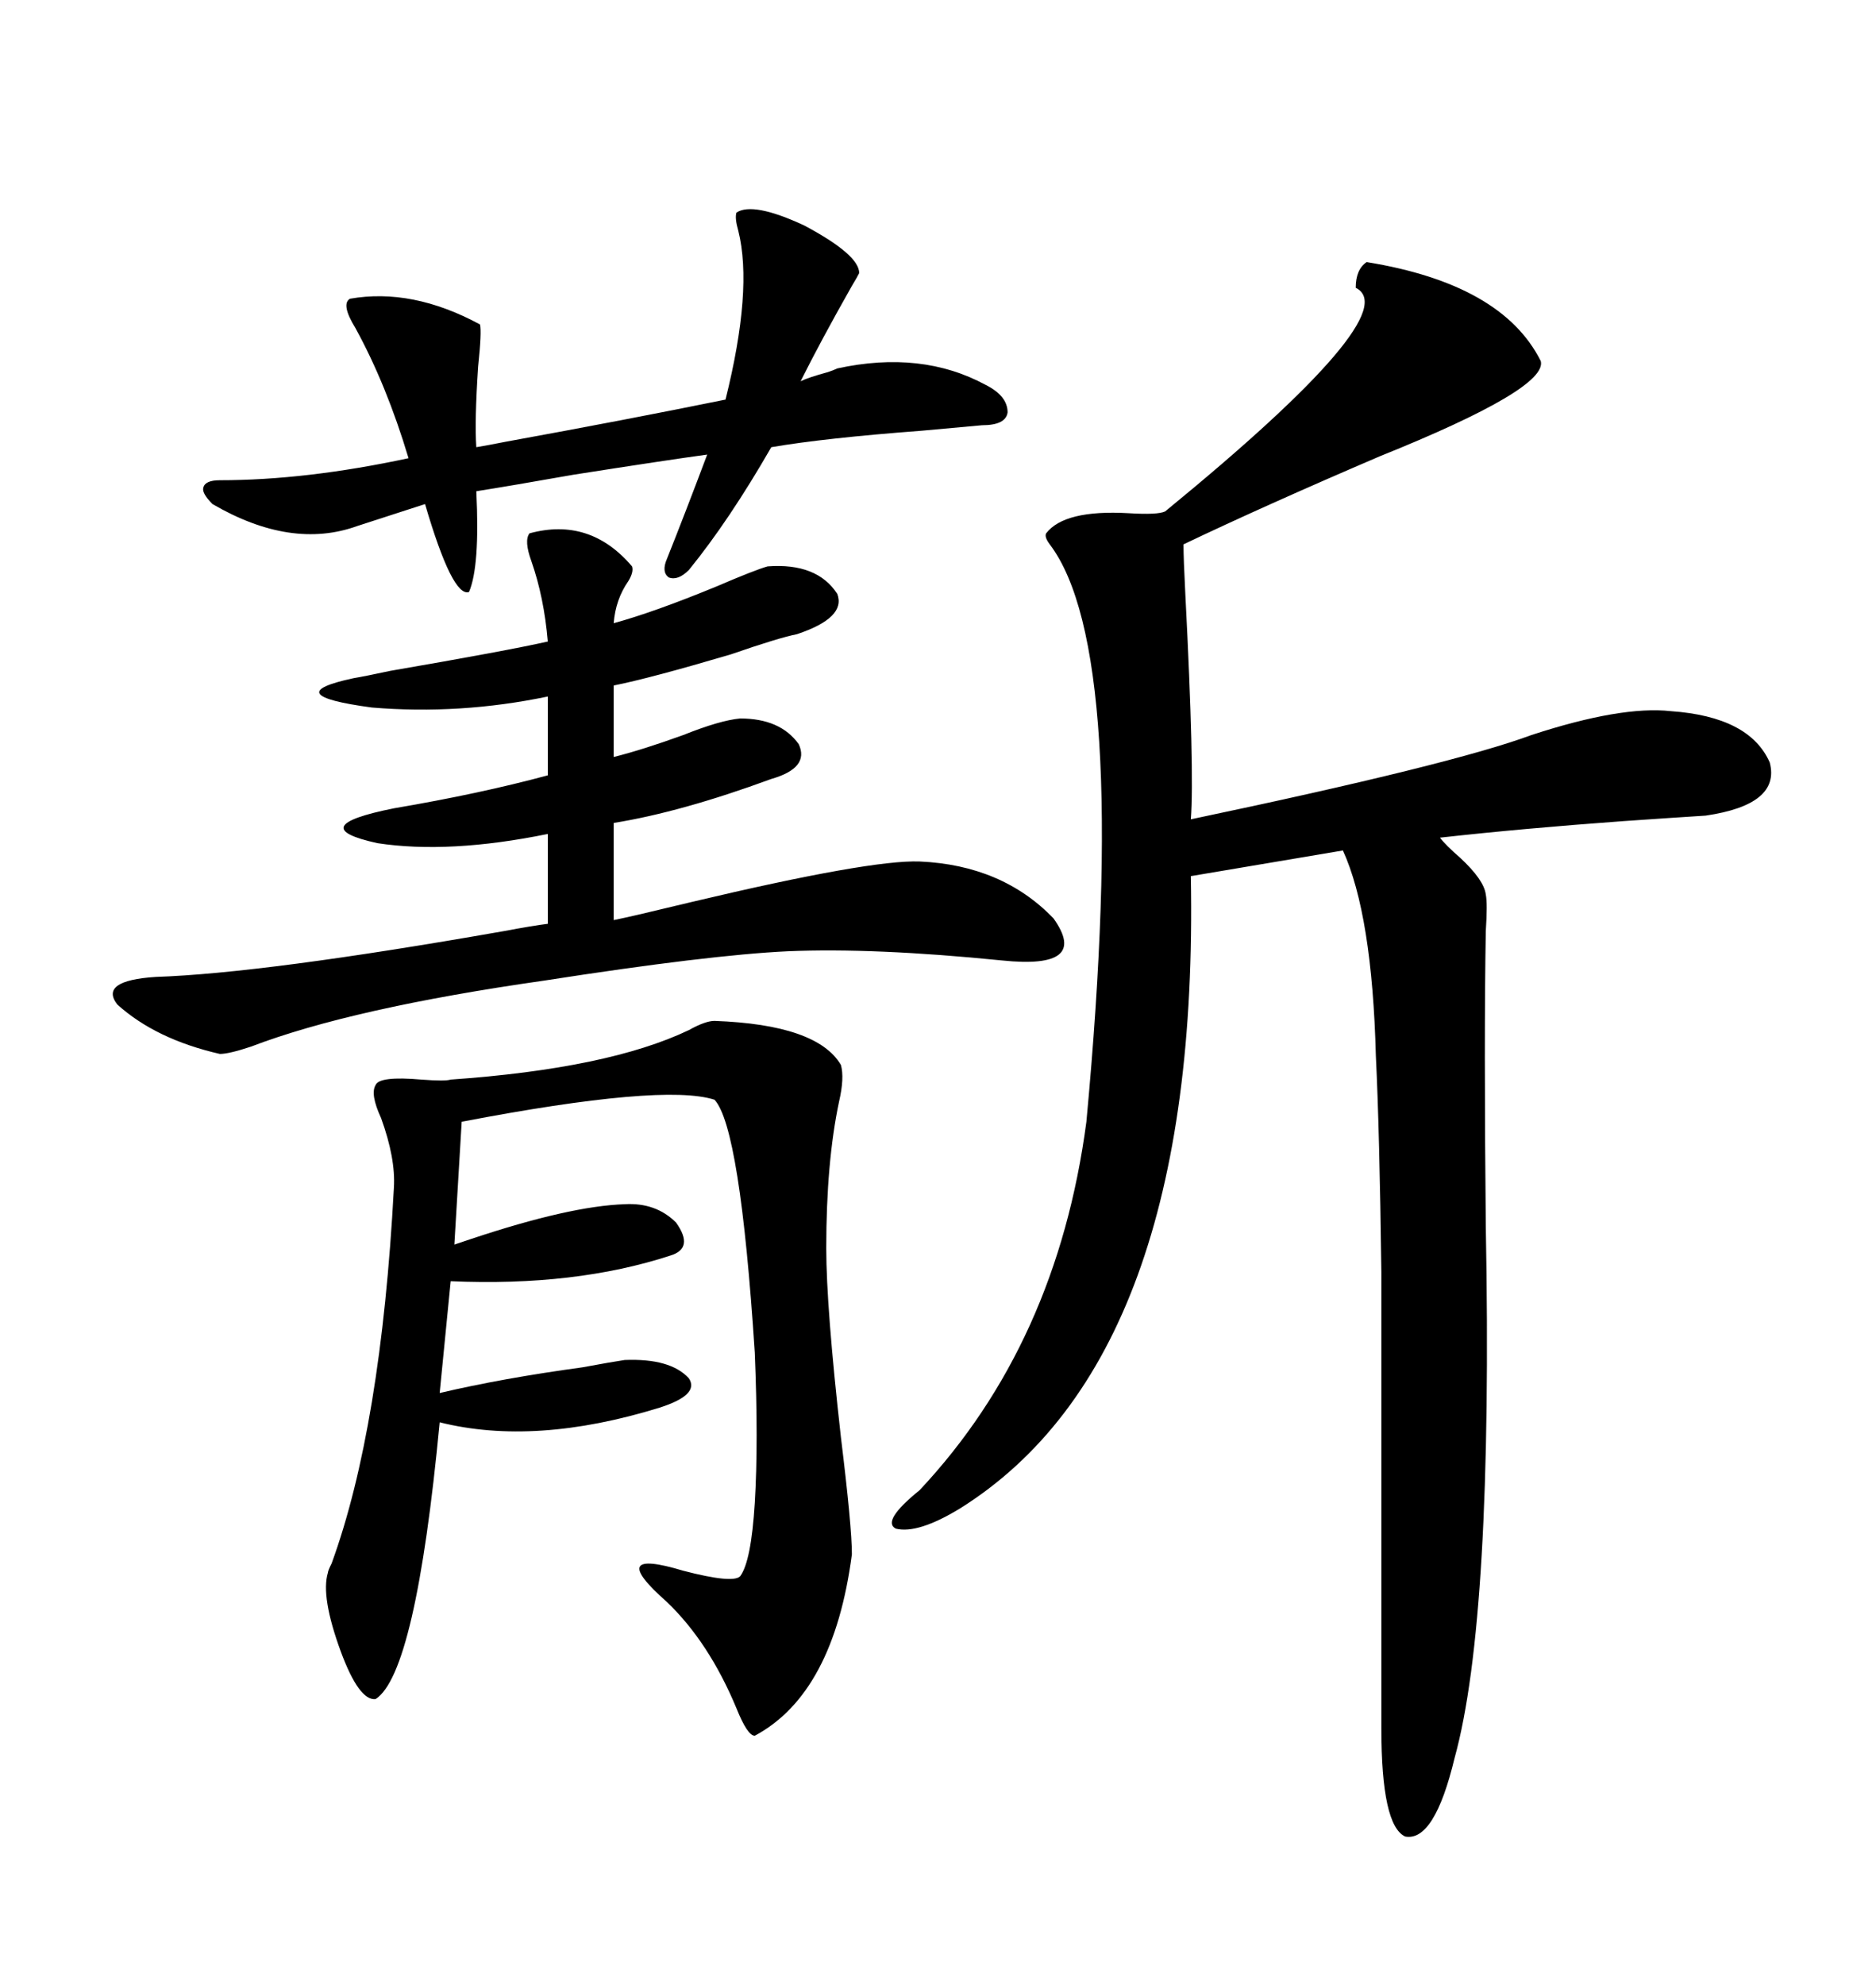 <svg xmlns="http://www.w3.org/2000/svg" xmlns:xlink="http://www.w3.org/1999/xlink" width="300" height="317.285"><path d="M218.55 41.89L218.55 41.89Q240.23 45.41 246.39 57.71L246.39 57.71Q247.56 62.11 220.61 72.95L220.61 72.95Q202.15 80.86 189.26 87.01L189.26 87.01Q189.26 89.36 189.55 94.92L189.55 94.92Q191.02 123.34 190.43 130.96L190.43 130.96Q232.32 122.17 244.92 117.48L244.92 117.48Q259.28 112.79 267.19 113.67L267.19 113.67Q279.79 114.55 283.01 121.88L283.01 121.88Q284.77 128.61 272.75 130.37L272.75 130.37Q268.07 130.66 259.57 131.25L259.57 131.25Q243.46 132.42 230.27 133.89L230.27 133.89Q231.15 135.06 233.50 137.11L233.50 137.11Q237.30 140.63 237.60 142.97L237.60 142.97Q237.89 144.43 237.60 148.83L237.60 148.83Q237.30 165.82 237.60 196.00L237.60 196.00Q238.77 258.69 232.62 280.96L232.62 280.96Q229.39 294.43 224.71 293.55L224.71 293.55Q220.90 291.80 220.90 276.27L220.90 276.27Q220.90 220.61 220.90 203.32L220.90 203.32Q220.61 180.76 220.02 168.75L220.02 168.75Q219.43 146.19 214.75 135.94L214.75 135.94L190.43 140.04Q191.89 217.09 153.52 241.11L153.52 241.11Q146.78 245.21 143.26 244.34L143.26 244.34Q140.92 243.16 147.07 238.18L147.07 238.18Q169.04 214.75 173.73 179.30L173.73 179.30Q180.76 104.00 167.87 87.01L167.87 87.01Q166.99 85.84 167.29 85.25L167.29 85.25Q170.21 81.45 180.47 82.03L180.47 82.03Q185.16 82.32 186.33 81.74L186.33 81.74Q225 50.10 216.80 46.00L216.80 46.00Q216.80 43.07 218.55 41.89ZM114.26 163.18L114.26 163.18Q130.66 163.77 134.47 170.21L134.47 170.21Q135.06 172.27 134.18 176.07L134.18 176.07Q132.13 185.74 132.13 199.51L132.13 199.51Q132.13 208.89 134.47 229.69L134.47 229.69Q136.23 244.04 136.23 248.44L136.23 248.44Q133.30 270.70 120.70 277.44L120.70 277.44Q119.53 277.44 117.77 273.05L117.77 273.05Q113.38 262.50 106.64 256.05L106.64 256.05Q96.68 247.27 109.28 251.07L109.28 251.07Q117.19 253.13 118.36 251.95L118.36 251.95Q120.12 249.61 120.70 240.23L120.70 240.23Q121.29 230.57 120.70 216.21L120.70 216.21Q118.36 180.18 114.26 175.78L114.26 175.78Q106.05 173.14 73.83 179.30L73.83 179.30L72.66 198.93Q73.54 198.63 75.29 198.05L75.29 198.05Q91.11 192.77 99.90 192.48L99.90 192.48Q104.88 192.19 108.11 195.41L108.11 195.41Q111.04 199.51 107.23 200.68L107.23 200.68Q91.99 205.66 72.07 204.79L72.07 204.79L70.31 222.66Q80.27 220.31 93.16 218.55L93.16 218.55Q97.85 217.68 99.90 217.38L99.90 217.38Q107.23 217.09 110.16 220.31L110.16 220.31Q111.91 222.95 105.47 225L105.47 225Q85.55 231.15 70.31 227.34L70.31 227.34Q66.50 267.48 60.06 271.58L60.06 271.58Q57.42 271.88 54.49 263.96L54.49 263.96Q51.27 255.18 52.44 251.37L52.44 251.37Q52.44 251.07 53.03 249.90L53.03 249.90Q60.94 228.22 62.99 189.84L62.99 189.84Q63.28 185.16 60.94 178.71L60.94 178.71Q59.18 174.90 60.06 173.44L60.06 173.44Q60.64 171.97 67.38 172.56L67.38 172.56Q71.19 172.85 72.07 172.56L72.07 172.56Q97.27 170.80 110.16 164.65L110.16 164.65Q112.79 163.18 114.26 163.18ZM84.67 85.25L84.67 85.25Q94.34 82.62 101.07 90.53L101.07 90.53Q101.37 91.41 100.49 92.87L100.49 92.87Q98.44 95.80 98.14 99.61L98.14 99.61Q104.59 97.85 114.55 93.75L114.55 93.75Q120.70 91.11 122.75 90.53L122.75 90.53Q130.66 89.94 133.89 94.92L133.89 94.92Q135.35 98.73 127.44 101.37L127.44 101.37Q124.51 101.95 116.89 104.59L116.89 104.59Q104.00 108.40 98.14 109.57L98.14 109.57L98.14 121.00Q102.83 119.82 109.28 117.48L109.28 117.48Q115.14 115.14 118.36 114.84L118.36 114.84Q124.80 114.84 127.73 118.95L127.73 118.95Q129.49 122.75 123.34 124.51L123.34 124.51Q108.98 129.79 98.14 131.54L98.14 131.54L98.14 147.07Q101.07 146.48 110.74 144.14L110.74 144.14Q139.16 137.40 147.07 137.70L147.07 137.70Q160.25 138.28 168.46 146.78L168.46 146.78Q174.32 154.98 160.25 153.52L160.25 153.52Q139.75 151.46 125.98 152.05L125.98 152.05Q113.38 152.64 87.01 156.74L87.01 156.74Q56.25 161.13 40.14 167.29L40.14 167.29Q36.62 168.46 35.16 168.46L35.16 168.46Q24.90 166.11 18.75 160.55L18.75 160.55Q15.82 156.74 24.90 156.15L24.90 156.15Q42.19 155.57 80.57 148.83L80.57 148.83Q85.25 147.95 87.60 147.66L87.60 147.66L87.60 133.30Q71.78 136.52 60.35 134.77L60.35 134.77Q48.34 132.13 62.99 129.20L62.99 129.20Q76.76 126.86 87.60 123.93L87.60 123.93L87.60 111.33Q73.54 114.26 59.47 113.09L59.47 113.09Q44.24 111.04 56.54 108.40L56.54 108.40Q58.30 108.11 62.40 107.23L62.40 107.23Q81.15 104.00 87.60 102.54L87.60 102.54Q87.01 95.51 84.96 89.65L84.96 89.65Q83.79 86.43 84.67 85.25ZM55.96 47.75L55.96 47.75Q65.92 46.00 76.76 51.86L76.76 51.86Q77.05 53.03 76.46 58.59L76.46 58.59Q75.88 67.38 76.17 71.48L76.17 71.48Q77.93 71.19 80.86 70.61L80.86 70.61Q100.20 67.09 116.02 63.87L116.02 63.87Q120.41 46.29 118.07 36.91L118.07 36.91Q117.48 34.86 117.77 33.98L117.77 33.98Q120.41 32.23 128.61 36.04L128.61 36.04Q137.40 40.72 137.40 43.65L137.40 43.65Q137.11 44.24 136.23 45.70L136.23 45.70Q131.25 54.49 128.03 60.94L128.03 60.94Q129.20 60.35 132.42 59.47L132.42 59.47Q133.30 59.18 133.89 58.89L133.89 58.89Q147.36 55.96 157.62 61.52L157.62 61.52Q161.13 63.28 161.13 65.92L161.13 65.92Q160.84 67.97 157.03 67.97L157.03 67.97Q153.81 68.26 147.36 68.85L147.36 68.85Q131.84 70.02 123.34 71.48L123.34 71.48Q116.60 83.20 110.16 91.11L110.16 91.11Q108.40 92.87 106.93 92.29L106.93 92.29Q105.76 91.41 106.64 89.36L106.64 89.36Q109.57 82.03 113.09 72.66L113.09 72.66Q106.64 73.54 91.70 75.88L91.70 75.88Q81.74 77.64 76.17 78.52L76.17 78.52Q76.76 90.53 75 94.63L75 94.63Q72.36 95.51 67.97 80.57L67.97 80.57L57.13 84.08Q46.58 87.89 33.98 80.57L33.98 80.57Q32.23 78.81 32.52 77.93L32.52 77.93Q32.81 76.76 35.16 76.76L35.16 76.76Q48.93 76.76 65.33 73.24L65.33 73.24Q61.82 61.52 56.84 52.44L56.84 52.44Q54.49 48.63 55.96 47.75Z"/></svg>
